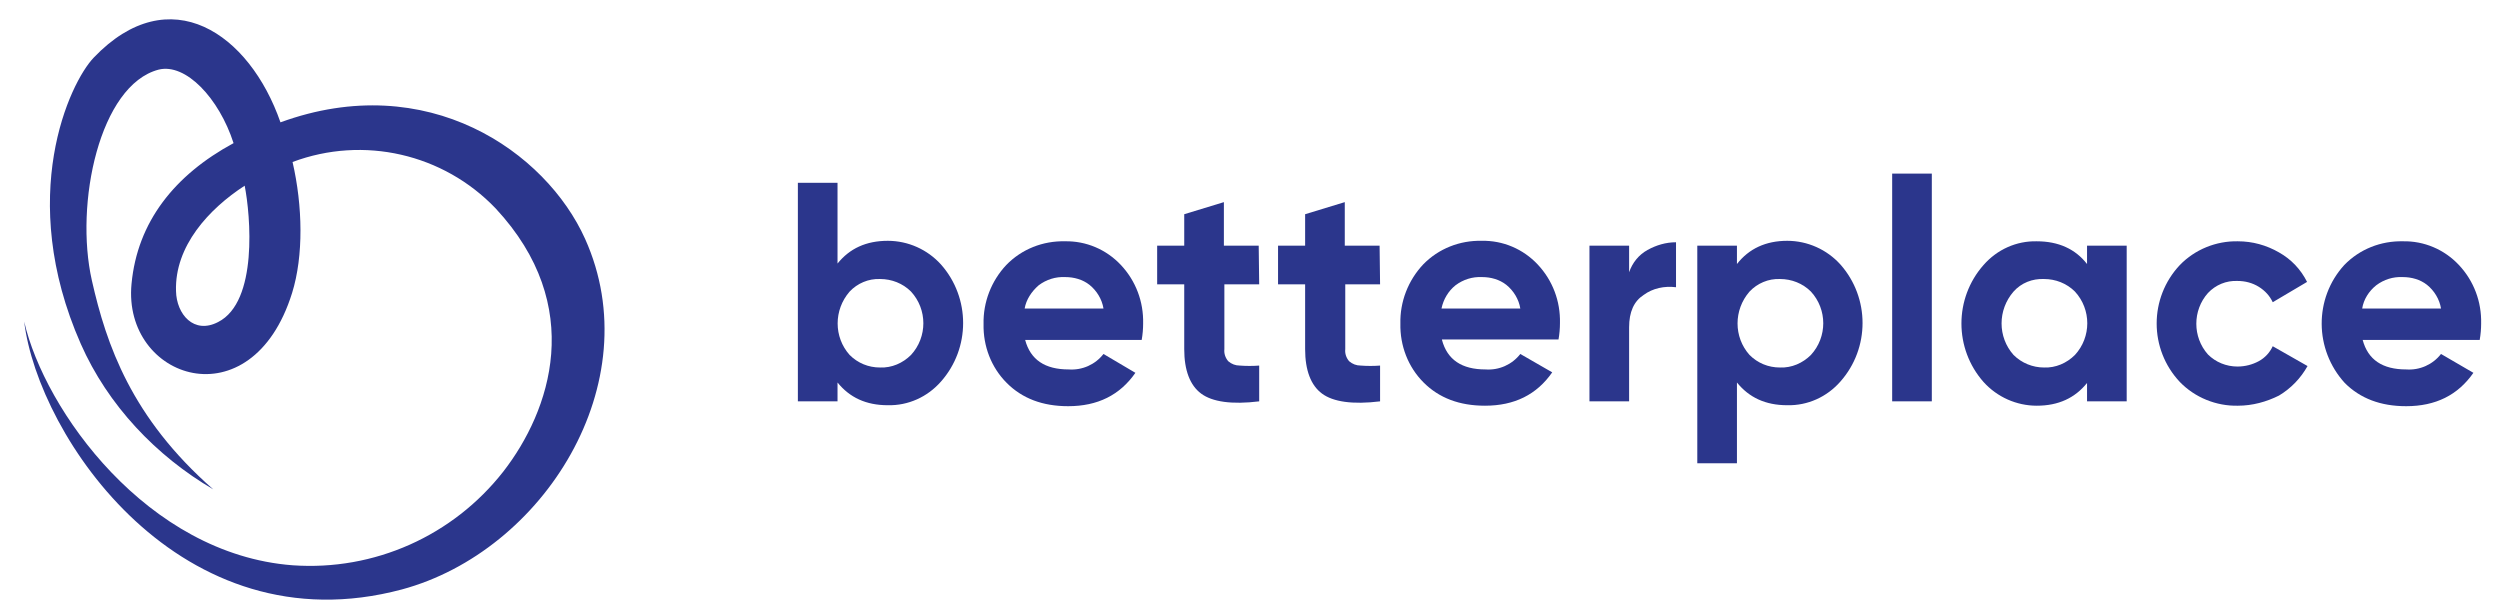 <?xml version="1.0" encoding="utf-8"?>
<!-- Generator: Adobe Illustrator 26.0.2, SVG Export Plug-In . SVG Version: 6.00 Build 0)  -->
<svg version="1.1" id="Layer_1" xmlns="http://www.w3.org/2000/svg" xmlns:xlink="http://www.w3.org/1999/xlink" x="0px" y="0px"
	 viewBox="0 0 517 127" style="enable-background:new 0 0 517 127;" xml:space="preserve">
<style type="text/css">
	.st0{fill:none;}
	.st1{fill:#2B368C;}
</style>
<rect x="-55" y="-56" class="st0" width="628" height="240"/>
<g>
	<path class="st1" d="M183.6,49.8c4.2,0,8.2,1.8,11,4.9c6.1,6.9,6.1,17.3,0,24.2c-2.8,3.2-6.8,5-11,4.9c-4.5,0-7.9-1.6-10.4-4.7V83
		H165V37.8h8.2v16.7C175.7,51.4,179.1,49.8,183.6,49.8z M175.7,73.4c1.7,1.7,3.9,2.6,6.3,2.6c2.4,0.1,4.7-0.9,6.4-2.6
		c3.4-3.7,3.4-9.4,0-13.1c-1.7-1.7-4-2.6-6.4-2.6c-2.4-0.1-4.7,0.9-6.3,2.6C172.4,64.1,172.4,69.7,175.7,73.4z"/>
	<path class="st1" d="M212,70.3c1.1,4.1,4.1,6.1,9,6.1c2.8,0.2,5.5-1,7.2-3.2l6.6,3.9c-3.2,4.6-7.8,6.9-13.9,6.9
		c-5.3,0-9.5-1.6-12.7-4.8c-3.2-3.2-4.9-7.6-4.8-12.2c-0.1-4.5,1.6-8.9,4.7-12.2c3.2-3.3,7.6-5,12.1-4.9c4.4-0.1,8.6,1.7,11.6,4.9
		c3.1,3.3,4.7,7.6,4.6,12.1c0,1.1-0.1,2.3-0.3,3.4H212z M211.9,63.8h16.3c-0.3-1.9-1.4-3.7-2.9-4.9c-1.4-1.1-3.2-1.6-5-1.6
		c-2-0.1-3.9,0.5-5.5,1.7C213.3,60.3,212.2,62,211.9,63.8L211.9,63.8z"/>
	<path class="st1" d="M260.4,58.8h-7.2v13.4c-0.1,0.9,0.2,1.8,0.8,2.5c0.7,0.6,1.5,0.9,2.4,0.9c1.3,0.1,2.7,0.1,4,0V83
		c-5.7,0.7-9.7,0.1-12-1.6c-2.3-1.7-3.5-4.8-3.5-9.2V58.8h-5.6v-8h5.6v-6.5l8.2-2.5v9h7.2L260.4,58.8z"/>
	<path class="st1" d="M285.4,58.8h-7.2v13.4c-0.1,0.9,0.2,1.8,0.8,2.5c0.7,0.6,1.5,0.9,2.4,0.9c1.3,0.1,2.7,0.1,4,0V83
		c-5.7,0.7-9.7,0.1-12-1.6c-2.3-1.7-3.5-4.8-3.5-9.2V58.8h-5.6v-8h5.6v-6.5l8.2-2.5v9h7.2L285.4,58.8z"/>
	<path class="st1" d="M298.2,70.3c1.1,4.1,4.1,6.1,9,6.1c2.8,0.2,5.5-1,7.2-3.2L321,77c-3.2,4.6-7.8,6.9-13.9,6.9
		c-5.3,0-9.5-1.6-12.7-4.8c-3.2-3.2-4.9-7.6-4.8-12.2c-0.1-4.5,1.6-8.9,4.7-12.2c3.2-3.3,7.6-5,12.1-4.9c4.4-0.1,8.6,1.7,11.6,4.9
		c3.1,3.3,4.7,7.6,4.6,12.1c0,1.1-0.1,2.3-0.3,3.4H298.2z M298.1,63.8h16.3c-0.3-1.9-1.4-3.7-2.9-4.9c-1.4-1.1-3.2-1.6-5-1.6
		c-2-0.1-3.9,0.5-5.5,1.7C299.5,60.2,298.5,61.9,298.1,63.8z"/>
	<path class="st1" d="M336.9,56.3c0.7-2,2-3.6,3.8-4.6c1.8-1,3.8-1.6,5.9-1.6v9.3c-2.4-0.3-4.8,0.2-6.7,1.6c-2,1.3-3,3.5-3,6.7V83
		h-8.2V50.8h8.2L336.9,56.3z"/>
	<path class="st1" d="M369.6,49.8c4.2,0,8.2,1.8,11,4.9c6.1,6.9,6.1,17.3,0,24.2c-2.8,3.2-6.8,5-11,4.9c-4.5,0-7.9-1.6-10.4-4.7
		v16.7h-8.2V50.8h8.2v3.8C361.7,51.4,365.2,49.8,369.6,49.8z M361.8,73.4c1.7,1.7,3.9,2.6,6.3,2.6c2.4,0.1,4.7-0.9,6.4-2.6
		c3.4-3.7,3.4-9.4,0-13.1c-1.7-1.7-4-2.6-6.4-2.6c-2.4-0.1-4.7,0.9-6.3,2.6C358.5,64.1,358.5,69.7,361.8,73.4z"/>
	<path class="st1" d="M391.3,83V35.9h8.2V83H391.3z"/>
	<path class="st1" d="M431.6,50.8h8.2V83h-8.2v-3.8c-2.5,3.1-5.9,4.7-10.4,4.7c-4.2,0-8.2-1.8-11-4.9c-6.1-6.9-6.1-17.3,0-24.2
		c2.8-3.2,6.8-5,11-4.9c4.5,0,8,1.6,10.4,4.7V50.8z M416.4,73.4c1.7,1.7,4,2.6,6.3,2.6c2.4,0.1,4.7-0.9,6.4-2.6
		c3.4-3.7,3.4-9.4,0-13.1c-1.7-1.7-4-2.6-6.4-2.6c-2.4-0.1-4.7,0.8-6.3,2.6C413.1,64.1,413.1,69.7,416.4,73.4z"/>
	<path class="st1" d="M462.8,83.9c-4.5,0.1-8.9-1.7-12-4.9c-6.4-6.8-6.4-17.4,0-24.2c3.1-3.2,7.5-5,12-4.9c3,0,5.9,0.8,8.5,2.3
		c2.5,1.4,4.5,3.5,5.8,6.1l-7.1,4.2c-0.6-1.3-1.6-2.4-2.9-3.2c-1.3-0.8-2.8-1.2-4.4-1.2c-2.3-0.1-4.5,0.8-6.1,2.5
		c-3.2,3.6-3.2,9.1,0,12.7c1.6,1.6,3.8,2.5,6.1,2.5c1.6,0,3.1-0.4,4.4-1.1c1.3-0.7,2.3-1.8,2.9-3.1l7.2,4.1
		c-1.4,2.5-3.4,4.6-5.9,6.1C468.7,83.1,465.8,83.9,462.8,83.9z"/>
	<path class="st1" d="M488.6,70.3c1.1,4.1,4.1,6.1,9,6.1c2.8,0.2,5.5-1,7.2-3.2l6.7,3.9c-3.2,4.6-7.8,6.9-13.9,6.9
		c-5.3,0-9.5-1.6-12.7-4.8c-6.3-6.9-6.4-17.5-0.1-24.4c3.2-3.3,7.6-5,12.1-4.9c4.4-0.1,8.6,1.7,11.6,4.9c3.1,3.3,4.7,7.6,4.6,12.1
		c0,1.1-0.1,2.3-0.3,3.4H488.6z M488.5,63.8h16.3c-0.3-1.9-1.4-3.7-2.9-4.9c-1.4-1.1-3.2-1.6-5-1.6c-2-0.1-3.9,0.5-5.5,1.7
		C489.9,60.2,488.8,61.9,488.5,63.8z"/>
</g>
<path class="st1" d="M121,49.4c-8.1-18-32.6-35.2-63-24.1C51.6,6.9,35.1-4.5,19.4,11.9c-5,5.2-16.1,28.8-2.7,59.2
	c5.6,12.7,15.6,23.2,27.4,30.1C27.2,86.4,22,71.3,19,58c-3.6-15.9,1.6-40.4,13.8-43.6c5.6-1.4,12.5,5.9,15.5,15.2
	c-12.2,6.6-19.9,16.3-21.1,29.1C25.3,78.4,52,87.5,60.4,60.6c2.4-7.7,2.2-18,0.1-27.1c14.7-5.5,31.2-1.7,42,9.6
	c18.8,20.2,11.3,41.9,1.6,54.4c-10.4,13.3-26.7,20.6-43.6,19.4C30.4,114.6,9.2,84.8,5,66.5c2.9,23.9,32.4,67.6,78.1,55.4
	C112.4,114,134.4,79.2,121,49.4z M45.1,66.6c-5,2.6-8.6-1.6-8.7-6.4c-0.3-9.3,6.8-17,14.2-21.8C51.8,44.5,53.4,62.4,45.1,66.6z"/>
</svg>
